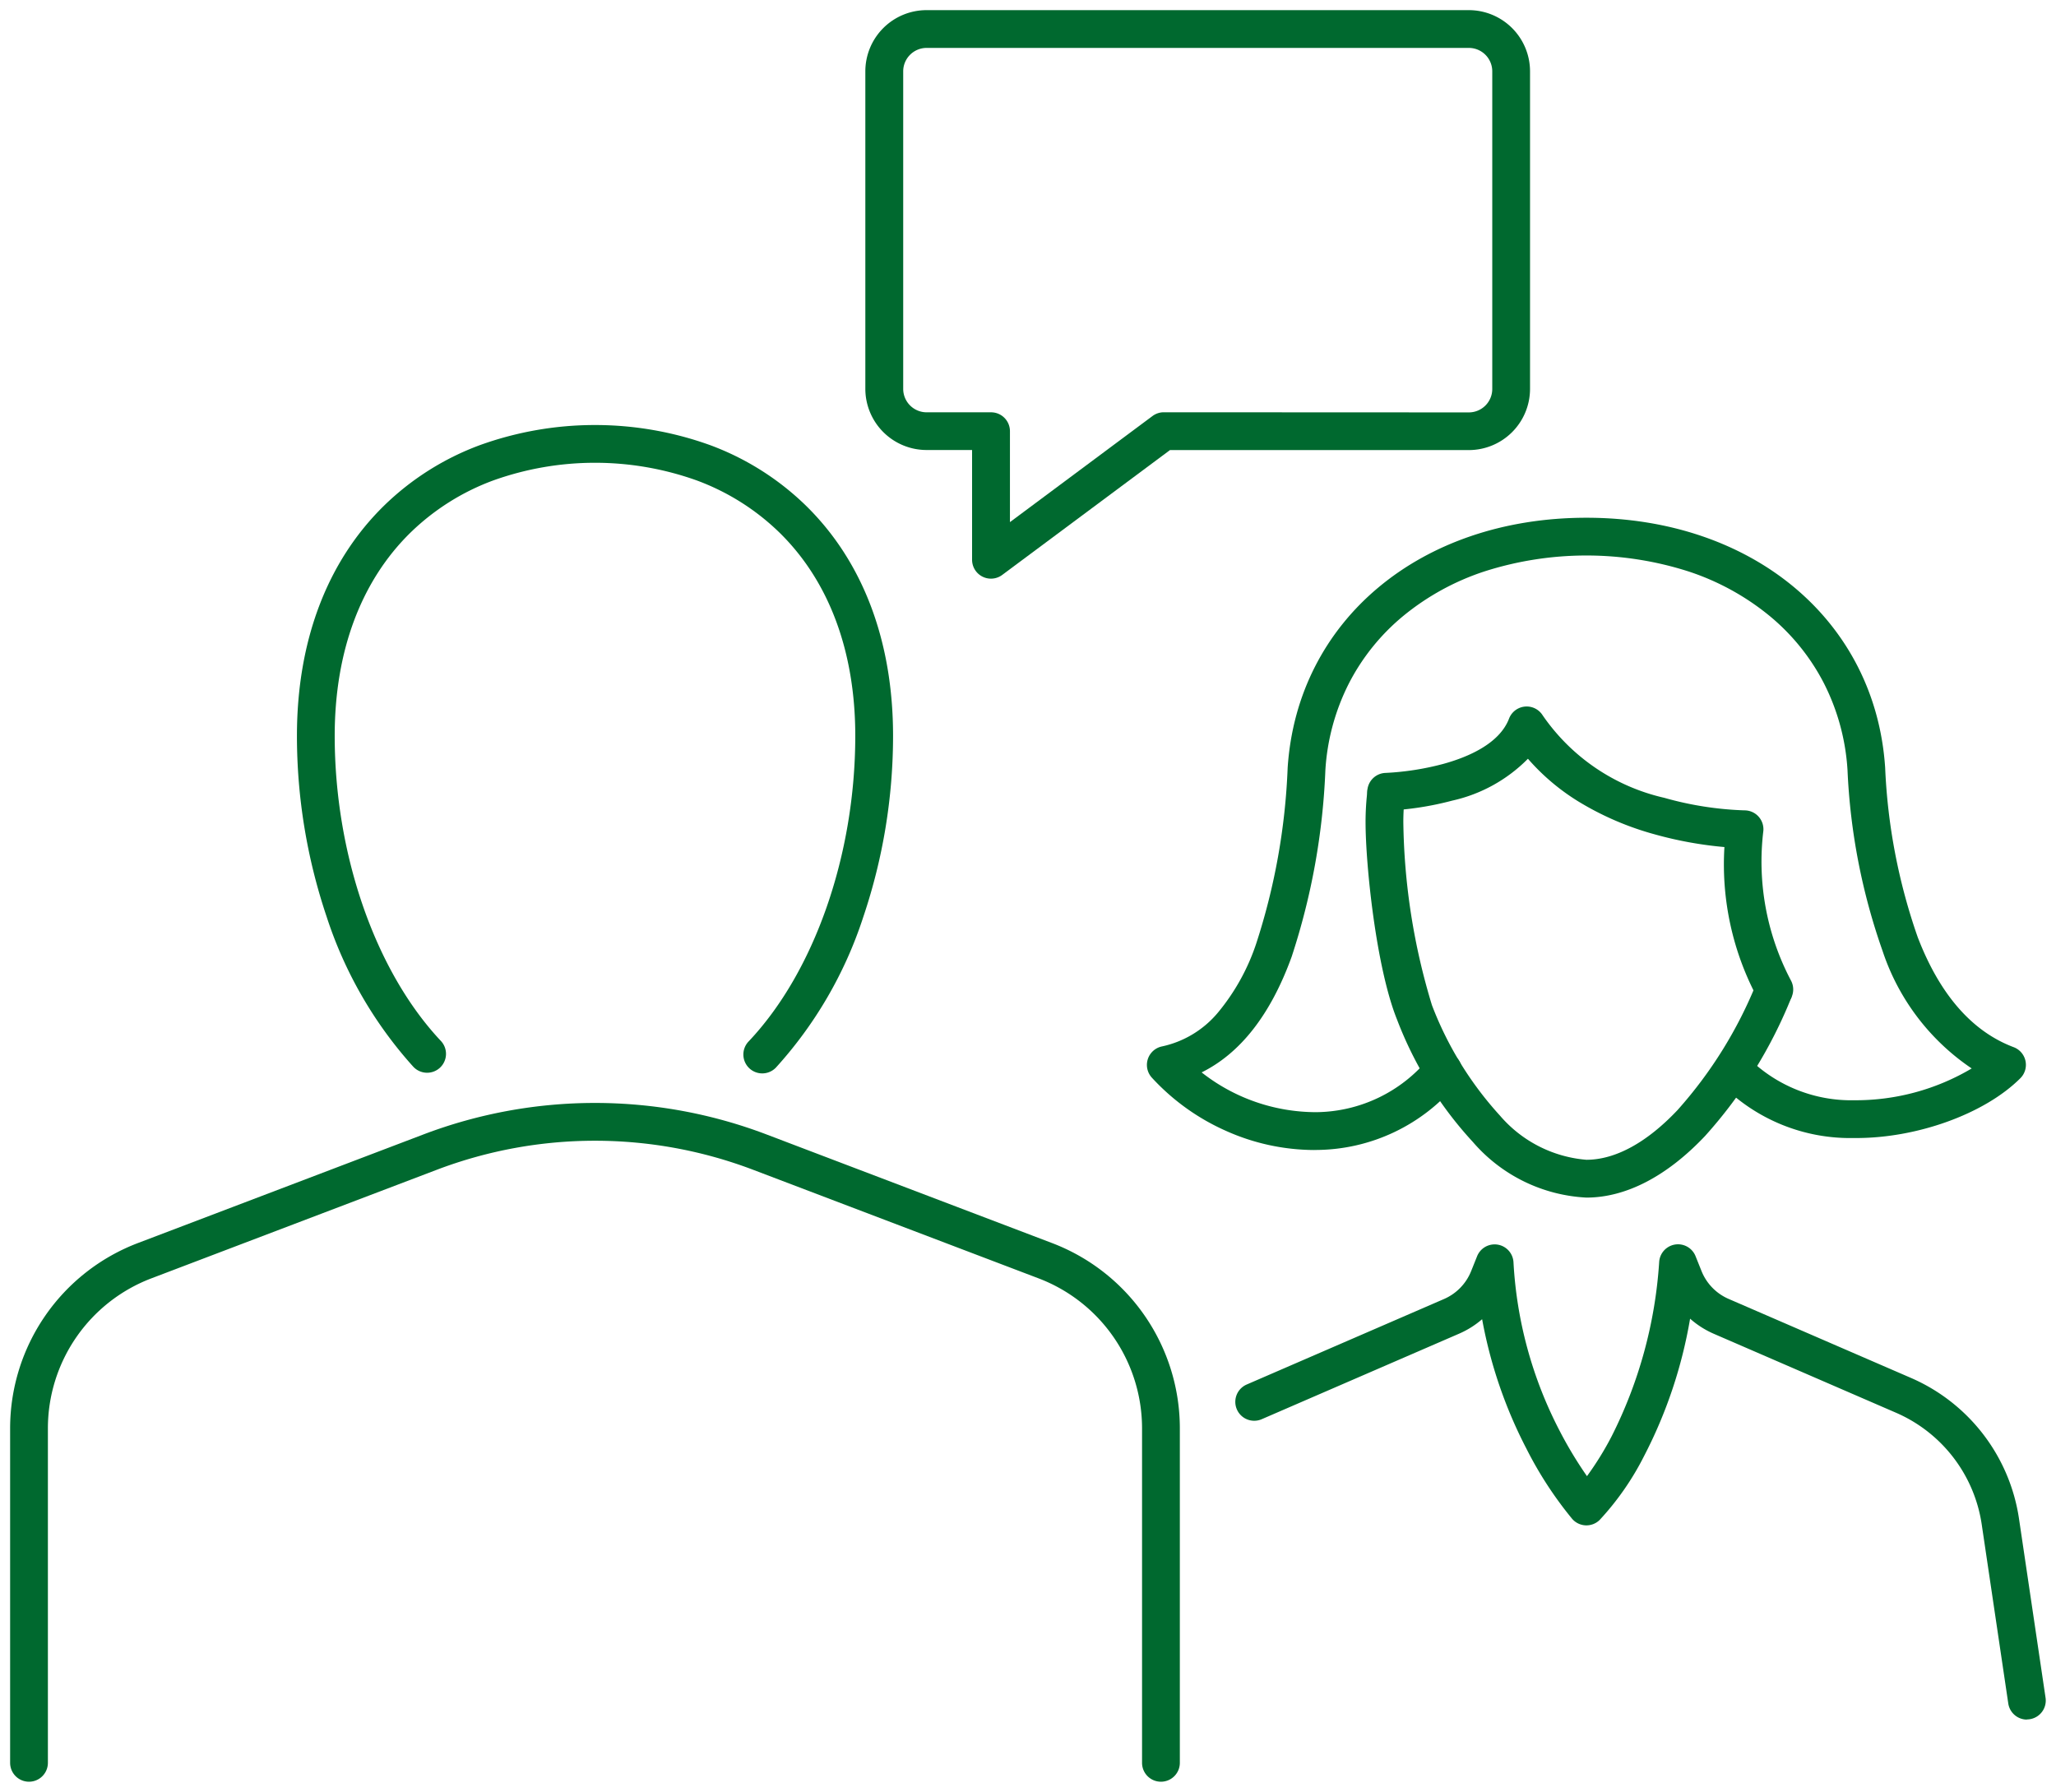 <?xml version="1.0" encoding="UTF-8"?> <svg xmlns="http://www.w3.org/2000/svg" xmlns:xlink="http://www.w3.org/1999/xlink" width="108.866" height="94.88" viewBox="0 0 108.866 94.88"><defs><clipPath id="a"><rect width="108.866" height="94.88" fill="none" stroke="#00692f" stroke-width="2"></rect></clipPath></defs><g clip-path="url(#a)"><path d="M81.411,114.536a1,1,0,0,1-.726-1.688c3.486-3.681,5.651-9.883,5.651-16.185,0-4.479-1.393-8.205-4.028-10.777a12.465,12.465,0,0,0-4.353-2.743,15.982,15.982,0,0,0-10.8,0A12.465,12.465,0,0,0,62.8,85.886c-2.635,2.572-4.028,6.3-4.028,10.777,0,6.276,2.152,12.463,5.616,16.148a1,1,0,1,1-1.457,1.37,22,22,0,0,1-4.595-7.967,29.994,29.994,0,0,1-1.564-9.55c0-5.03,1.6-9.251,4.631-12.208a14.452,14.452,0,0,1,5.045-3.183,17.978,17.978,0,0,1,12.213,0,14.452,14.452,0,0,1,5.045,3.183c3.03,2.957,4.631,7.179,4.631,12.208a29.986,29.986,0,0,1-1.574,9.58,21.941,21.941,0,0,1-4.625,7.98A1,1,0,0,1,81.411,114.536Z" transform="translate(-41.049 -57.699)" fill="#00692f"></path><path d="M65.245,240.174a1,1,0,0,1-1-1V221.465a8.5,8.5,0,0,0-5.477-7.943l-15.1-5.744a23.573,23.573,0,0,0-16.783,0l-15.1,5.744a8.5,8.5,0,0,0-5.476,7.943v17.709a1,1,0,0,1-2,0V221.465a10.5,10.5,0,0,1,6.765-9.813l15.1-5.744a25.571,25.571,0,0,1,18.206,0l15.1,5.744a10.5,10.5,0,0,1,6.766,9.813v17.709A1,1,0,0,1,65.245,240.174Z" transform="translate(-3.773 -145.831)" fill="#00692f"></path><path d="M263.96,166.345a8.5,8.5,0,0,1-6.012-2.945,20.12,20.12,0,0,1-4.023-6.5c-1.1-2.746-1.659-8.172-1.659-10.437a13.776,13.776,0,0,1,.108-1.73l1.984.252a11.769,11.769,0,0,0-.092,1.478,34.612,34.612,0,0,0,1.515,9.693,18.384,18.384,0,0,0,3.605,5.852,6.745,6.745,0,0,0,4.573,2.335c1.53,0,3.2-.91,4.827-2.633a22.988,22.988,0,0,0,4.2-6.775l1.845.771a24.662,24.662,0,0,1-4.588,7.377C268.226,165.218,266.054,166.345,263.96,166.345Z" transform="translate(-179.959 -102.932)" fill="#00692f"></path><path d="M274.136,147.681a1,1,0,0,1-.873-.51,14.991,14.991,0,0,1-1.766-8.029,20.349,20.349,0,0,1-3.675-.668,15.718,15.718,0,0,1-4.059-1.746,11.536,11.536,0,0,1-2.67-2.262,8.093,8.093,0,0,1-4.007,2.217,16.376,16.376,0,0,1-3.473.533,1,1,0,0,1-.051-2,14.567,14.567,0,0,0,3.037-.474c1.312-.359,2.983-1.067,3.493-2.4a1,1,0,0,1,1.78-.176,10.7,10.7,0,0,0,6.44,4.369,17.6,17.6,0,0,0,4.246.664,1,1,0,0,1,1,1.087,13.493,13.493,0,0,0,1.453,7.906,1,1,0,0,1-.871,1.49Z" transform="translate(-180.188 -94.29)" fill="#00692f"></path><path d="M221.107,130.654a11.51,11.51,0,0,1-4.659-1.018,11.829,11.829,0,0,1-3.918-2.816,1,1,0,0,1,.538-1.651,5.31,5.31,0,0,0,2.97-1.8,11.308,11.308,0,0,0,2.013-3.625,34.286,34.286,0,0,0,1.672-9.329c.512-7.8,7.017-13.24,15.819-13.24s15.307,5.444,15.819,13.24a31.143,31.143,0,0,0,1.724,8.97c1.165,3.033,2.874,4.993,5.081,5.824a1,1,0,0,1,.354,1.643c-1.9,1.9-5.524,3.2-8.811,3.167a9.591,9.591,0,0,1-7.021-2.844,1,1,0,0,1,1.445-1.383,7.727,7.727,0,0,0,5.6,2.227,12.033,12.033,0,0,0,6.21-1.684,12.078,12.078,0,0,1-4.723-6.234,33.093,33.093,0,0,1-1.852-9.556,11.7,11.7,0,0,0-1.251-4.608,11.367,11.367,0,0,0-2.889-3.575,13.31,13.31,0,0,0-4.277-2.343,17.719,17.719,0,0,0-10.814,0,13.31,13.31,0,0,0-4.277,2.343,11.367,11.367,0,0,0-2.889,3.575,11.7,11.7,0,0,0-1.251,4.608,36.187,36.187,0,0,1-1.787,9.88c-1.109,3.054-2.708,5.1-4.765,6.119a9.812,9.812,0,0,0,6.064,2.106,7.8,7.8,0,0,0,5.958-2.85,1,1,0,1,1,1.521,1.3,9.76,9.76,0,0,1-7.449,3.551Z" transform="translate(-151.541 -69.76)" fill="#00692f"></path><path d="M270.36,255.27a1,1,0,0,1-.988-.853l-1.406-9.481a7.673,7.673,0,0,0-4.539-5.914l-9.647-4.18a4.732,4.732,0,0,1-1.256-.8,24.745,24.745,0,0,1-2.436,7.273,14.711,14.711,0,0,1-2.354,3.386,1,1,0,0,1-1.45-.054,20.042,20.042,0,0,1-2.425-3.72,24.348,24.348,0,0,1-2.347-6.857,4.737,4.737,0,0,1-1.223.768l-10.445,4.526a1,1,0,0,1-.8-1.835l10.445-4.526a2.705,2.705,0,0,0,1.444-1.486l.313-.781a1,1,0,0,1,1.927.324,21.883,21.883,0,0,0,2.426,8.886,21.3,21.3,0,0,0,1.465,2.435,16.32,16.32,0,0,0,1.3-2.1,23.867,23.867,0,0,0,2.524-9.256,1,1,0,0,1,1.925-.294l.313.781a2.7,2.7,0,0,0,1.445,1.486l9.647,4.18a9.673,9.673,0,0,1,5.722,7.456l1.406,9.481a1,1,0,0,1-.99,1.147Z" transform="translate(-163.033 -164.217)" fill="#00692f"></path><path d="M164.013,4.309h28.713a3.243,3.243,0,0,1,3.239,3.239V24.365a3.243,3.243,0,0,1-3.239,3.239H176.9l-8.879,6.608a1,1,0,0,1-1.6-.8V27.6h-2.413a3.243,3.243,0,0,1-3.239-3.239V7.548A3.243,3.243,0,0,1,164.013,4.309Zm28.713,21.3a1.241,1.241,0,0,0,1.239-1.239V7.548a1.241,1.241,0,0,0-1.239-1.239H164.013a1.241,1.241,0,0,0-1.239,1.239V24.365a1.241,1.241,0,0,0,1.239,1.239h3.413a1,1,0,0,1,1,1v4.815l7.547-5.617a1,1,0,0,1,.6-.2Z" transform="translate(-114.949 -3.772)" fill="#00692f"></path></g></svg> 